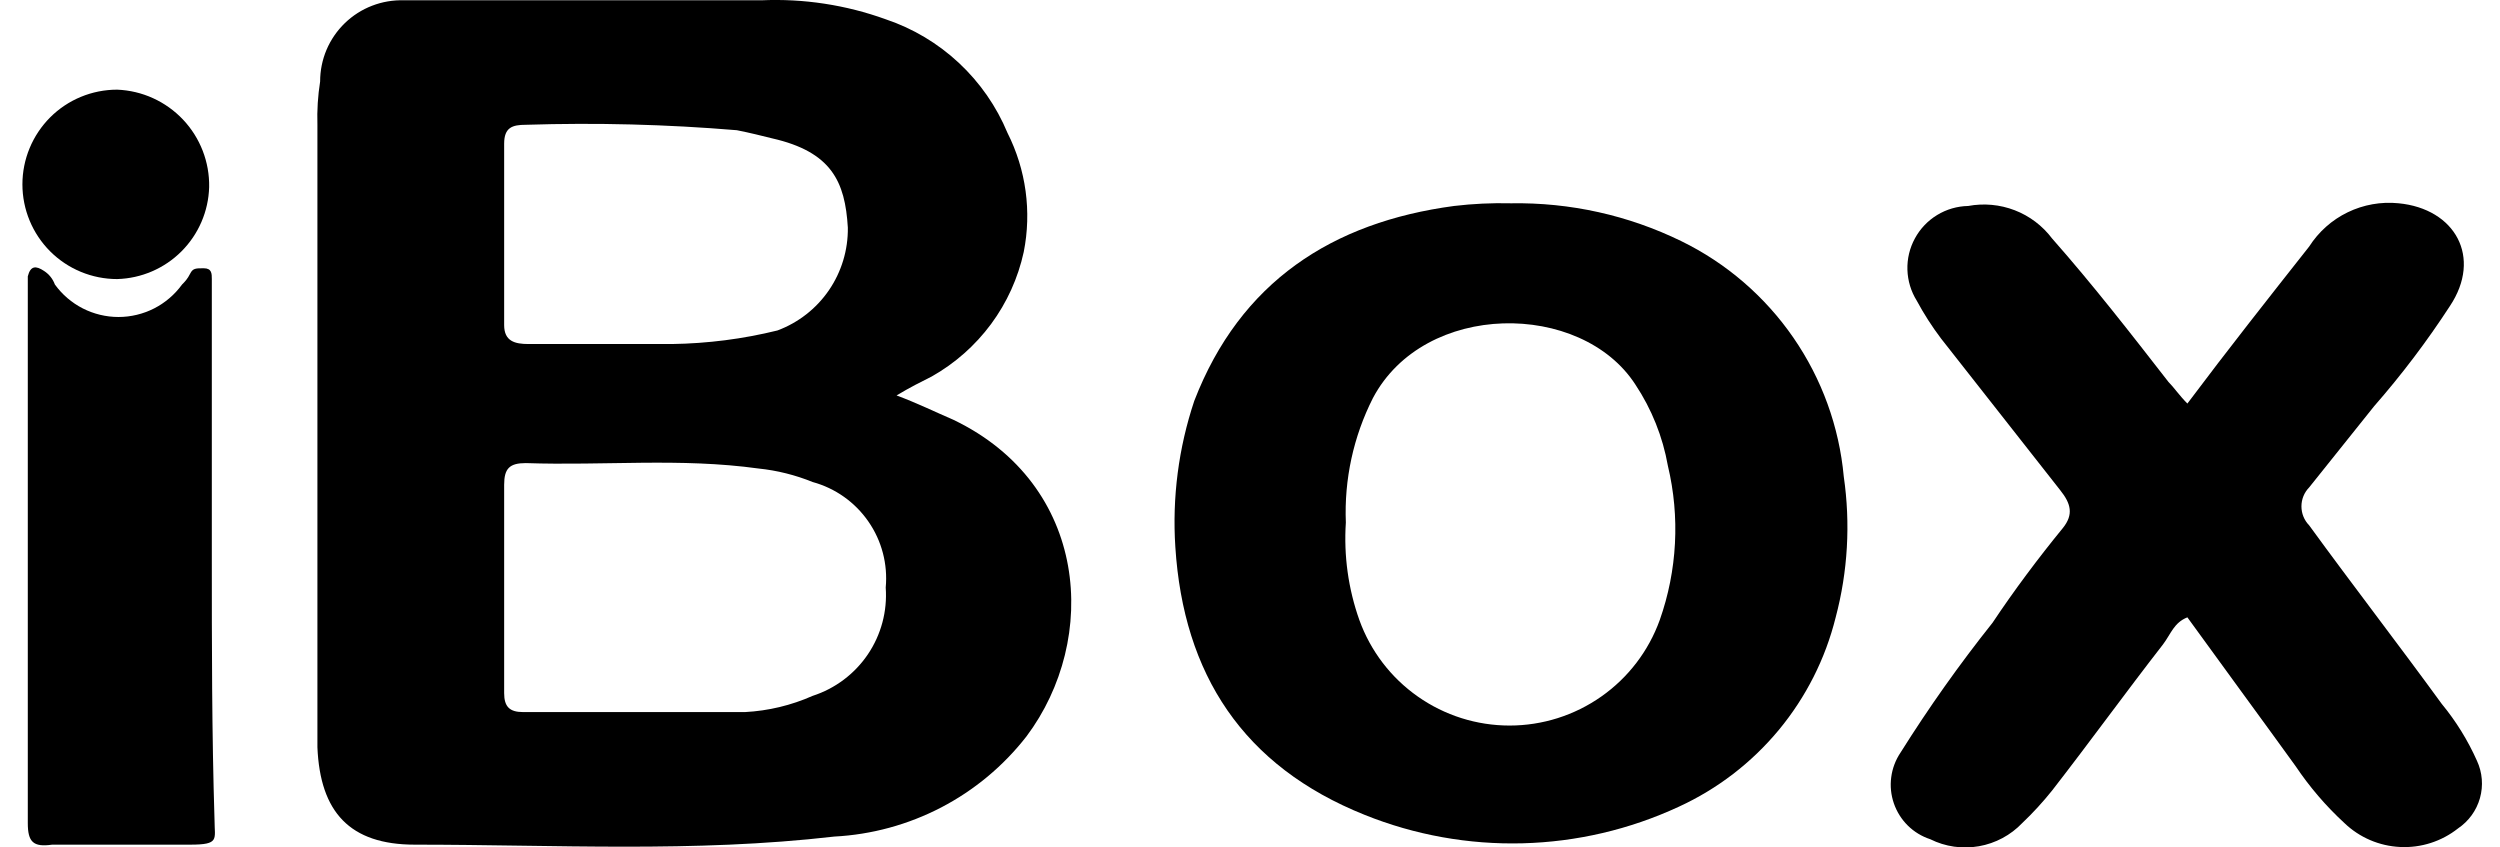 <?xml version="1.0" encoding="utf-8"?>
<svg xmlns="http://www.w3.org/2000/svg" width="59" height="20" viewBox="0 0 59 20" fill="none">
<g clip-path="url(#clip0)">
<path d="M22.5 9.907C22.053 9.715 21.67 9.524 21.159 9.332C21.478 9.141 21.733 9.013 21.989 8.885C22.537 8.576 23.014 8.154 23.389 7.648C23.763 7.142 24.026 6.562 24.16 5.947C24.35 4.994 24.215 4.005 23.777 3.137C23.517 2.511 23.126 1.948 22.63 1.485C22.134 1.022 21.546 0.671 20.903 0.455C19.962 0.115 18.964 -0.037 17.965 0.007H9.535C9.278 -0.001 9.022 0.042 8.782 0.135C8.542 0.227 8.323 0.367 8.138 0.546C7.954 0.724 7.807 0.938 7.706 1.175C7.606 1.412 7.555 1.666 7.555 1.923C7.502 2.261 7.48 2.603 7.491 2.945V17.635C7.555 19.168 8.257 19.934 9.79 19.934C13.111 19.934 16.369 20.126 19.69 19.743C20.571 19.697 21.432 19.462 22.214 19.055C22.997 18.647 23.682 18.076 24.224 17.38C25.949 15.08 25.693 11.44 22.5 9.907ZM11.898 3.392C11.898 3.009 12.089 2.945 12.409 2.945C14.07 2.892 15.734 2.935 17.39 3.073C17.71 3.137 17.965 3.201 18.221 3.265C19.626 3.584 19.945 4.287 20.009 5.372C20.016 5.899 19.86 6.414 19.563 6.849C19.266 7.283 18.841 7.615 18.348 7.799C17.533 8 16.697 8.107 15.858 8.119H12.473C12.153 8.119 11.898 8.055 11.898 7.672C11.898 6.266 11.898 4.861 11.898 3.392ZM19.179 16.422C18.674 16.646 18.133 16.776 17.582 16.805H12.345C12.025 16.805 11.898 16.677 11.898 16.358V11.44C11.898 11.057 12.025 10.929 12.409 10.929C14.261 10.993 16.049 10.801 17.901 11.057C18.34 11.102 18.77 11.21 19.179 11.376C19.713 11.522 20.179 11.852 20.494 12.308C20.81 12.763 20.954 13.315 20.903 13.867C20.943 14.424 20.795 14.979 20.482 15.442C20.169 15.905 19.71 16.25 19.179 16.422Z" fill="black"/>
<path d="M39.681 5.692C38.429 5.08 37.051 4.774 35.658 4.798C35.209 4.787 34.761 4.808 34.316 4.861C31.442 5.245 29.271 6.65 28.185 9.46C27.814 10.57 27.662 11.741 27.738 12.909C27.93 15.911 29.335 18.082 32.209 19.232C33.391 19.707 34.659 19.935 35.933 19.902C37.207 19.869 38.461 19.576 39.617 19.04C40.531 18.621 41.338 18.001 41.98 17.227C42.621 16.453 43.08 15.545 43.322 14.569C43.609 13.487 43.674 12.357 43.513 11.248C43.405 10.071 42.995 8.942 42.324 7.969C41.653 6.996 40.743 6.211 39.681 5.692ZM39.17 14.633C38.907 15.362 38.426 15.993 37.791 16.438C37.157 16.884 36.401 17.123 35.626 17.123C34.85 17.123 34.094 16.884 33.46 16.438C32.825 15.993 32.344 15.362 32.081 14.633C31.819 13.896 31.711 13.114 31.762 12.334C31.721 11.316 31.94 10.305 32.4 9.396C33.614 7.097 37.318 7.097 38.596 9.077C38.98 9.656 39.241 10.308 39.362 10.993C39.65 12.199 39.583 13.463 39.17 14.633Z" fill="black"/>
<path d="M58.456 17.954C58.241 17.472 57.962 17.02 57.626 16.613C56.604 15.208 55.518 13.803 54.496 12.398C54.379 12.278 54.314 12.118 54.314 11.95C54.314 11.783 54.379 11.623 54.496 11.503L56.029 9.587C56.68 8.843 57.278 8.053 57.817 7.224C58.584 6.075 57.945 4.925 56.604 4.797C56.193 4.756 55.778 4.83 55.406 5.01C55.033 5.19 54.719 5.471 54.496 5.819C53.538 7.033 52.58 8.246 51.622 9.524C51.431 9.332 51.303 9.14 51.175 9.013C50.281 7.863 49.387 6.713 48.429 5.628C48.203 5.328 47.898 5.097 47.548 4.962C47.198 4.827 46.818 4.792 46.449 4.861C46.191 4.866 45.938 4.939 45.717 5.074C45.496 5.208 45.315 5.399 45.192 5.626C45.068 5.853 45.007 6.109 45.015 6.367C45.023 6.625 45.099 6.877 45.236 7.097C45.404 7.409 45.596 7.708 45.81 7.991L48.62 11.567C48.876 11.887 48.94 12.142 48.684 12.461C48.109 13.164 47.535 13.93 47.024 14.697C46.243 15.677 45.518 16.701 44.852 17.762C44.735 17.936 44.66 18.135 44.633 18.342C44.605 18.55 44.627 18.761 44.695 18.959C44.763 19.157 44.876 19.337 45.025 19.484C45.174 19.631 45.356 19.741 45.555 19.806C45.91 19.983 46.313 20.04 46.703 19.971C47.094 19.902 47.453 19.71 47.726 19.423C47.978 19.184 48.212 18.928 48.429 18.657C49.323 17.507 50.153 16.357 51.047 15.208C51.239 14.952 51.303 14.697 51.622 14.569C52.453 15.719 53.347 16.932 54.177 18.082C54.506 18.572 54.892 19.023 55.327 19.423C55.683 19.765 56.151 19.966 56.644 19.989C57.137 20.013 57.622 19.857 58.009 19.551C58.261 19.381 58.445 19.128 58.527 18.835C58.609 18.542 58.584 18.23 58.456 17.954Z" fill="black"/>
<path d="M4.999 13.164V6.586C4.999 6.458 4.999 6.331 4.808 6.331C4.616 6.331 4.552 6.331 4.488 6.458C4.424 6.586 4.361 6.65 4.297 6.714C4.125 6.951 3.899 7.145 3.639 7.278C3.378 7.411 3.089 7.481 2.796 7.481C2.503 7.481 2.214 7.411 1.953 7.278C1.692 7.145 1.467 6.951 1.295 6.714C1.247 6.582 1.157 6.47 1.039 6.394C0.848 6.267 0.72 6.267 0.656 6.522V19.424C0.656 19.871 0.784 19.998 1.231 19.934H4.488C5.191 19.934 5.063 19.807 5.063 19.36C4.999 17.316 4.999 15.208 4.999 13.164Z" fill="black"/>
<path d="M2.765 6.586C3.336 6.57 3.879 6.336 4.282 5.933C4.686 5.529 4.92 4.986 4.936 4.415C4.947 3.824 4.725 3.252 4.319 2.822C3.913 2.393 3.355 2.139 2.765 2.116C2.172 2.116 1.603 2.351 1.184 2.77C0.765 3.19 0.529 3.758 0.529 4.351C0.529 4.944 0.765 5.513 1.184 5.932C1.603 6.351 2.172 6.586 2.765 6.586Z" fill="black"/>
</g>
<defs>
<clipPath id="clip0">
<rect width="58.046" height="20" fill="white" transform="translate(0.529)"/>
</clipPath>
</defs>
</svg>